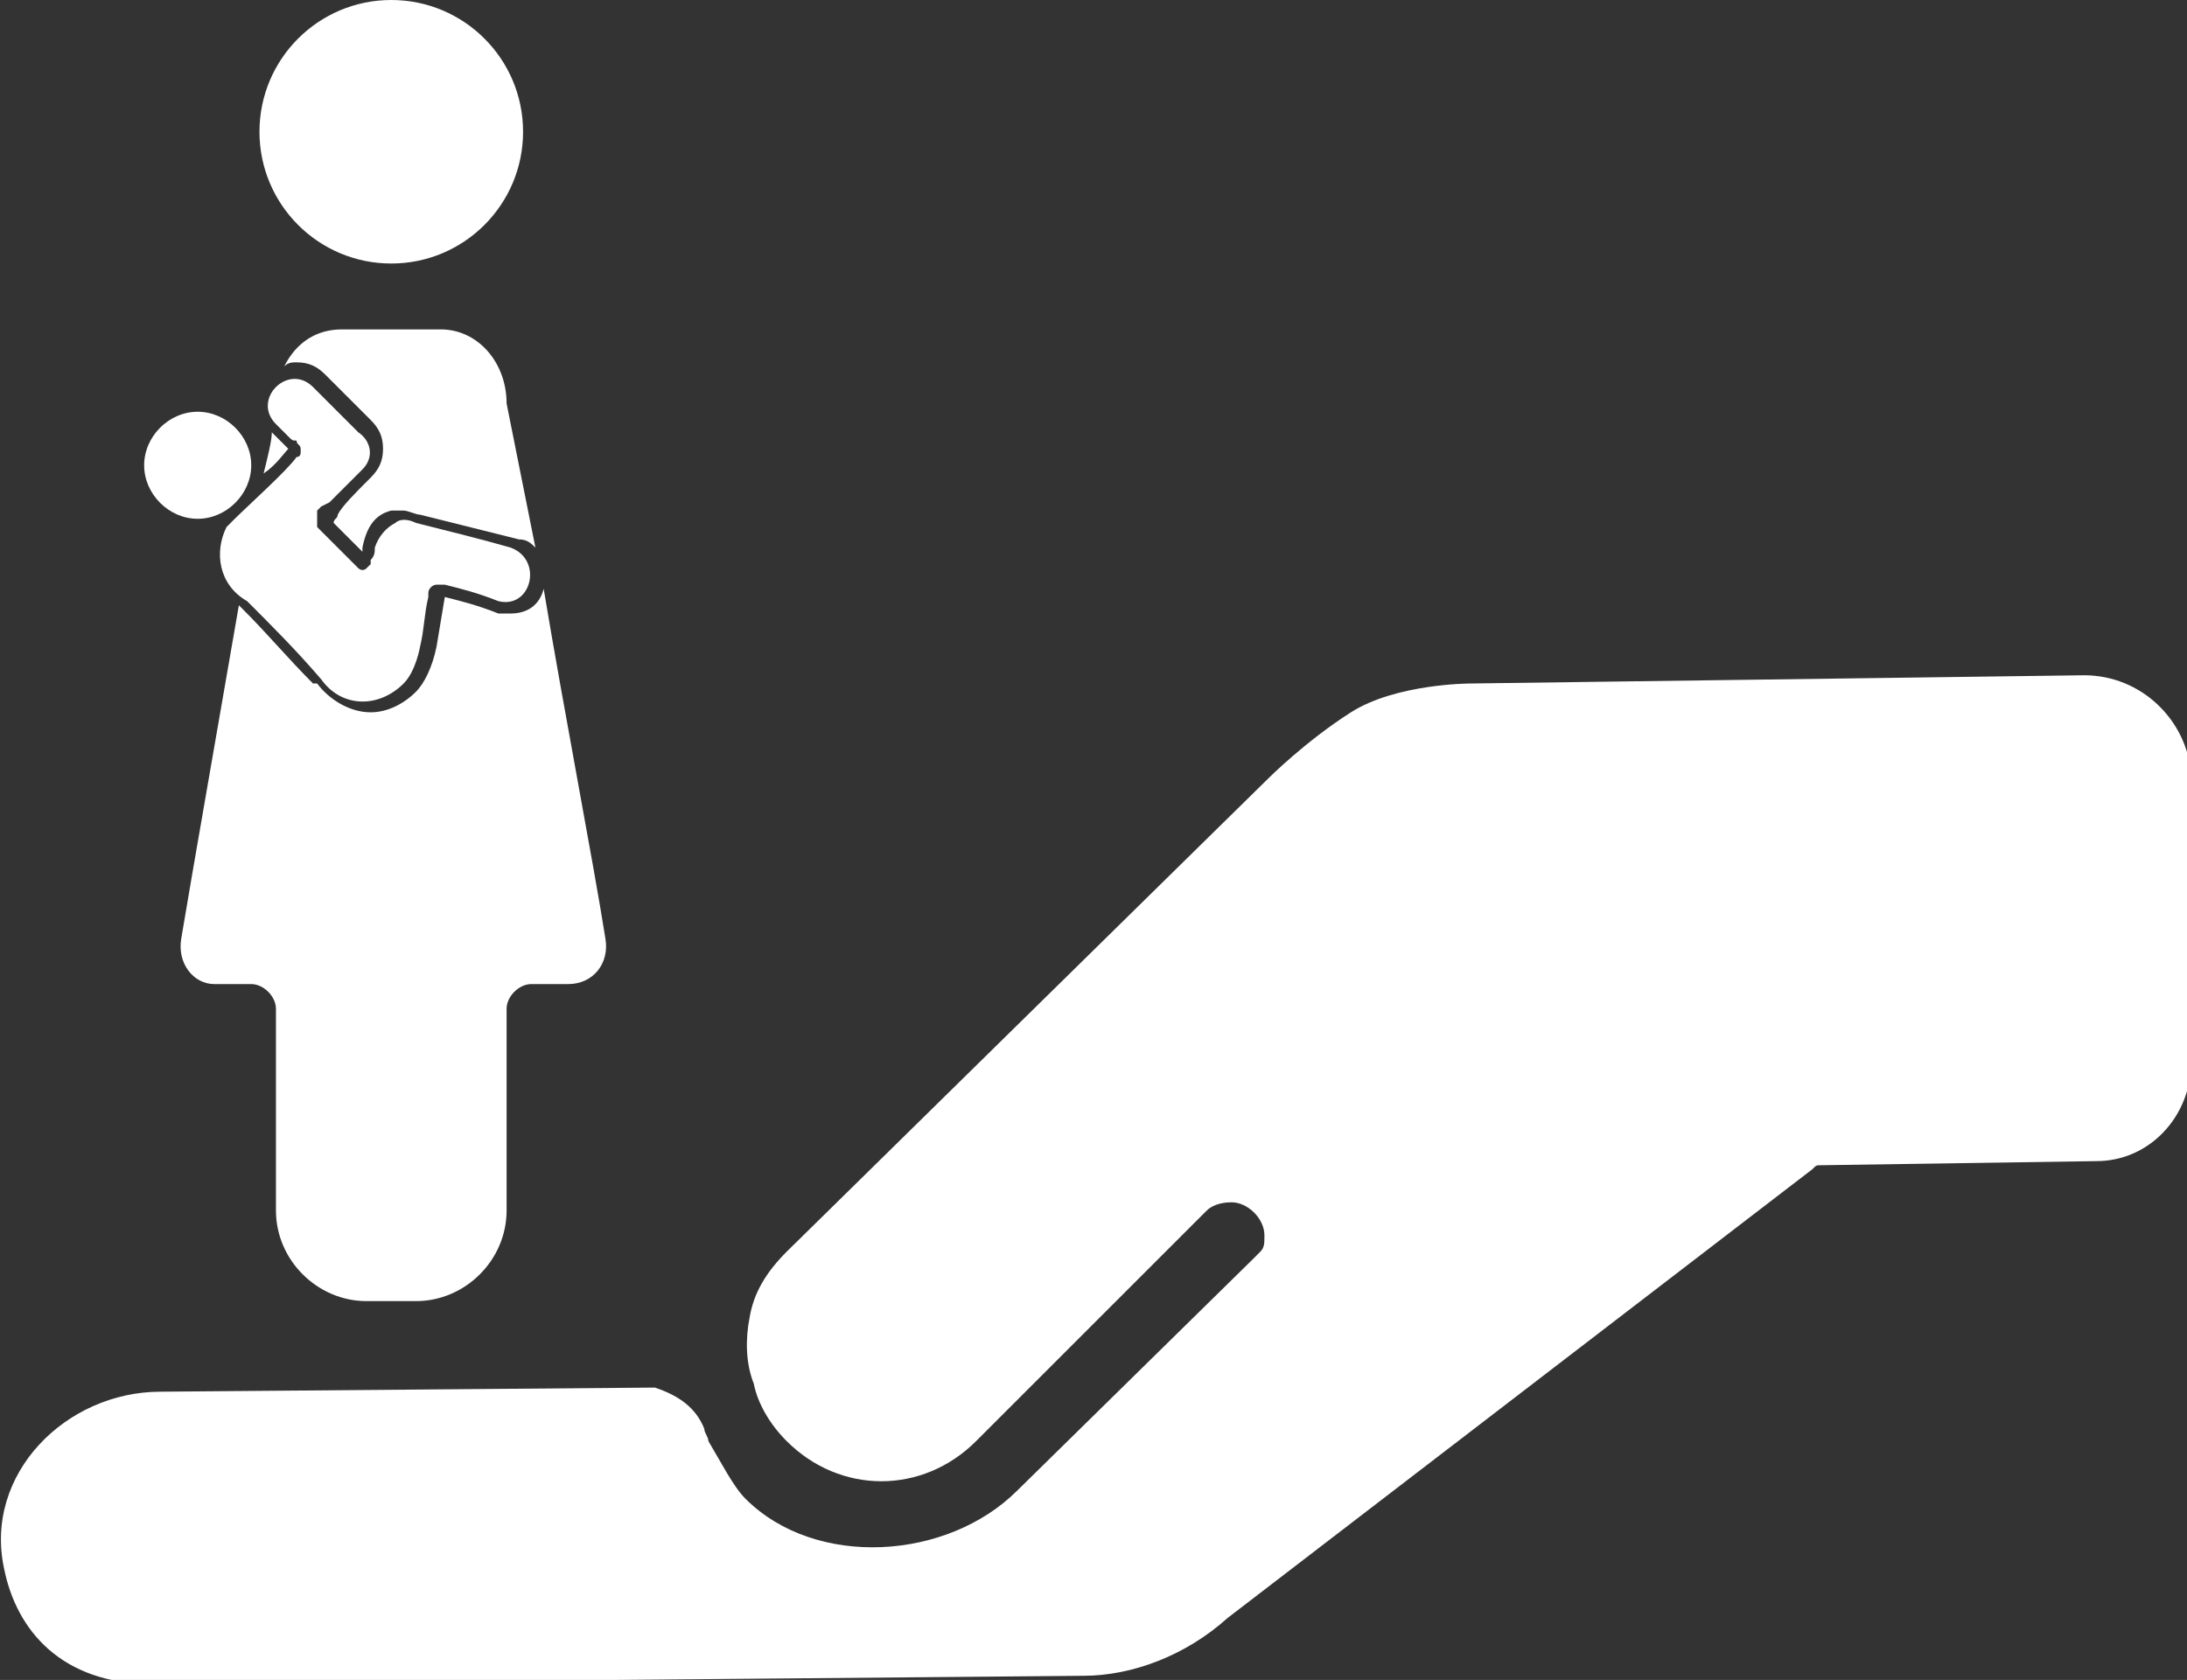 <?xml version="1.0" encoding="utf-8"?>
<!-- Generator: Adobe Illustrator 27.5.0, SVG Export Plug-In . SVG Version: 6.00 Build 0)  -->
<svg version="1.1" id="Camada_2_00000081638300048697587380000002764781704261690789_"
	 xmlns="http://www.w3.org/2000/svg" xmlns:xlink="http://www.w3.org/1999/xlink" x="0px" y="0px" viewBox="0 0 53.1 40.8"
	 style="enable-background:new 0 0 53.1 40.8;" xml:space="preserve">
<rect x="0" y="0" width="53.1" height="40.8" fill="#333333" stroke="none"/>
<style type="text/css">
	.st0{fill:#FFFFFF;}
</style>
<g id="Camada_1-2">
	<g>
		<path class="st0" d="M50.6,16.4l-14.9,0.2c0,0-1.8,0-2.9,0.7c-1.1,0.7-2,1.6-2,1.6L19.1,30.4c-0.5,0.5-0.8,1-0.9,1.6
			c-0.1,0.5-0.1,1.1,0.1,1.6c0.1,0.5,0.4,1,0.8,1.4c1.3,1.3,3.3,1.3,4.6,0l5.6-5.6c0.1-0.1,0.3-0.2,0.6-0.2c0.4,0,0.8,0.4,0.8,0.8
			c0,0.2,0,0.3-0.1,0.4l-0.2,0.2l-5.7,5.6c-1.7,1.7-4.9,1.9-6.6,0.2c-0.3-0.3-0.6-0.9-0.9-1.4c0-0.1-0.1-0.2-0.1-0.3
			c-0.2-0.5-0.6-0.8-1.2-1L3.9,33.8c-2.3,0-4.3,2-3.8,4.3c0.3,1.5,1.4,2.8,3.6,2.8l22.6-0.2c1.2,0,2.5-0.5,3.5-1.4L44,28.4
			c0.1-0.1,0.1-0.1,0.2-0.1l6.7-0.1c1.3,0,2.3-1.1,2.3-2.4l0-7C53.1,17.5,52,16.4,50.6,16.4L50.6,16.4z"/>
		<circle class="st0" cx="9.5" cy="3.2" r="3.2"/>
		<path class="st0" d="M7,10.9c-0.1,0.1-0.3,0.4-0.6,0.6c0.1-0.4,0.2-0.8,0.2-1l0.3,0.3C6.9,10.8,7,10.9,7,10.9z"/>
		<path class="st0" d="M14.7,22.8c0.1,0.6-0.3,1.1-0.9,1.1h-0.9c-0.3,0-0.6,0.3-0.6,0.6v4.9c0,1.2-1,2.2-2.2,2.2H8.9
			c-1.2,0-2.2-1-2.2-2.2v-4.9c0-0.3-0.3-0.6-0.6-0.6H5.2c-0.5,0-0.9-0.5-0.8-1.1c0.3-1.8,0.9-5.2,1.4-8.1c0,0,0.1,0.1,0.1,0.1
			C6.5,15.4,7,16,7.6,16.6l0.1,0c0.3,0.4,0.8,0.7,1.3,0.7c0.4,0,0.8-0.2,1.1-0.5c0.2-0.2,0.4-0.6,0.5-1.1l0.2-1.2
			c0.4,0.1,0.8,0.2,1.3,0.4c0.1,0,0.2,0,0.3,0c0.4,0,0.7-0.2,0.8-0.6C13.7,17.3,14.4,20.9,14.7,22.8z"/>
		<path class="st0" d="M7.2,8.8c-0.1,0-0.2,0-0.3,0.1C7.2,8.3,7.7,8,8.3,8h2.4c0.9,0,1.6,0.8,1.6,1.8c0,0,0.3,1.5,0.7,3.5
			c-0.1-0.1-0.2-0.2-0.4-0.2c-0.4-0.1-2.4-0.6-2.4-0.6c-0.1,0-0.3-0.1-0.4-0.1c-0.1,0-0.2,0-0.3,0c-0.4,0.1-0.6,0.4-0.7,0.9
			c0,0,0,0.1,0,0.1l-0.7-0.7c0,0,0,0,0,0c0-0.1,0.1-0.1,0.1-0.2C8.3,12.3,8.6,12,9,11.6c0.2-0.2,0.3-0.4,0.3-0.7
			c0-0.3-0.1-0.5-0.3-0.7c-0.1-0.1-0.9-0.9-1.1-1.1C7.7,8.9,7.5,8.8,7.2,8.8z"/>
		<path class="st0" d="M6.1,11.3c0-0.7-0.6-1.3-1.3-1.3s-1.3,0.6-1.3,1.3s0.6,1.3,1.3,1.3S6.1,12,6.1,11.3z"/>
		<path class="st0" d="M10.1,12.7c-0.2-0.1-0.4-0.1-0.5,0c-0.2,0.1-0.4,0.3-0.5,0.6c0,0.1,0,0.2-0.1,0.3c0,0,0,0,0,0.1
			c0,0-0.1,0.1-0.1,0.1c-0.1,0.1-0.2,0-0.2,0l-0.1-0.1l0,0l-0.8-0.8c0,0-0.1-0.1-0.1-0.1l0-0.1c0,0,0-0.1,0-0.1c0-0.1,0-0.1,0-0.2
			c0,0,0.1-0.1,0.1-0.1L8,12.2c0,0,0,0,0,0c0.3-0.3,0.7-0.7,0.8-0.8c0.3-0.3,0.2-0.7-0.1-0.9c-0.1-0.1-0.9-0.9-1.1-1.1
			c-0.6-0.6-1.5,0.3-0.9,0.9c0.1,0.1,0.2,0.2,0.3,0.3c0.1,0.1,0.1,0.1,0.2,0.1c0,0.1,0.1,0.1,0.1,0.2c0,0,0,0,0,0.1
			c0,0,0,0.1-0.1,0.1C7,11.4,6,12.3,5.7,12.6c-0.1,0.1-0.1,0.1-0.2,0.2c-0.3,0.6-0.2,1.4,0.5,1.8c0.6,0.6,1.2,1.2,1.8,1.9
			c0.5,0.7,1.4,0.7,2,0.1c0.3-0.3,0.4-0.9,0.4-0.9c0.1-0.4,0.1-0.8,0.2-1.2c0,0,0-0.1,0-0.1c0-0.1,0.1-0.2,0.2-0.2c0,0,0,0,0.1,0
			c0,0,0,0,0.1,0c0.4,0.1,0.8,0.2,1.3,0.4c0.8,0.2,1.1-1,0.3-1.3C11.7,13.1,10.9,12.9,10.1,12.7L10.1,12.7z"/>
	</g>
</g>
</svg>
